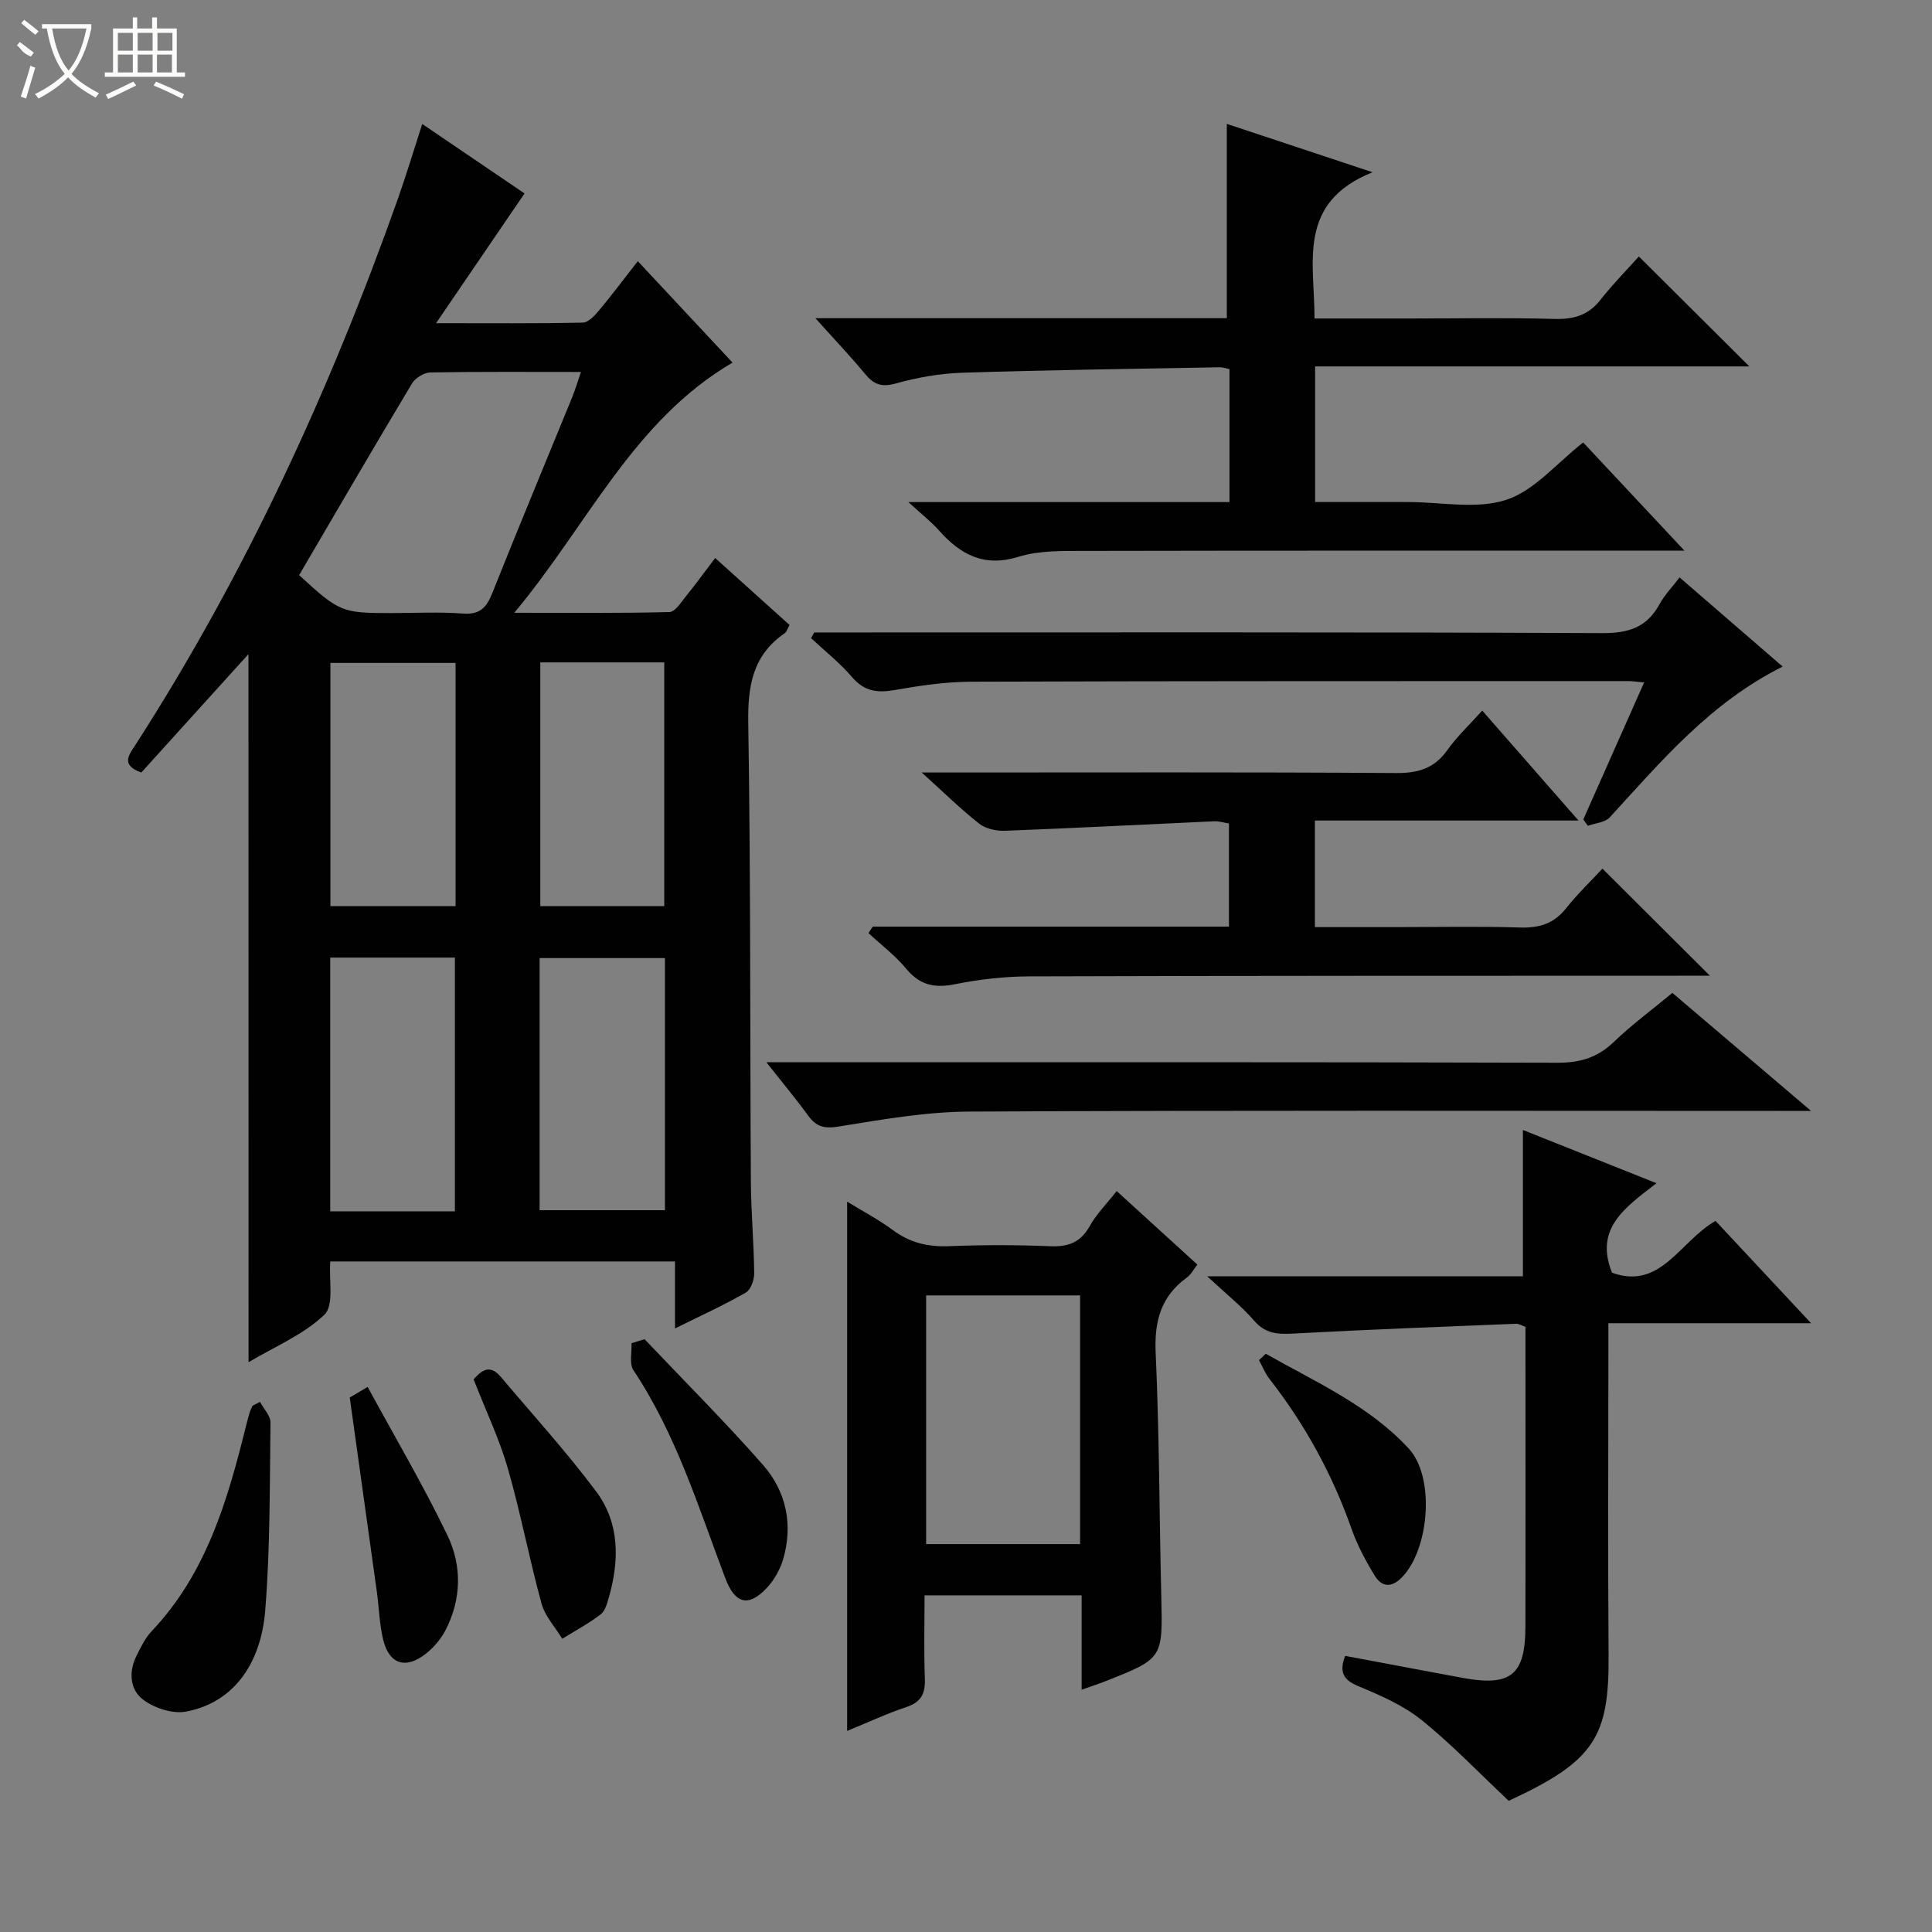 <svg enable-background="new 0 0 400 400" viewBox="0 0 400 400" xmlns="http://www.w3.org/2000/svg"><rect x="0" y="0" width="400" height="400" fill="#808080" stroke="none"/><g fill="#010102"><path d="m51.44 135.43c-7.41 8.19-14.85 16.41-22.19 24.52-4.37-1.58-2.51-3.72-1.19-5.76 22.78-35.4 40.24-73.36 54.29-112.95 1.77-5 3.29-10.09 5.07-15.57 7.33 4.98 14.45 9.82 21.18 14.38-5.91 8.67-11.74 17.21-18.32 26.86 11.21 0 20.81.09 30.39-.12 1.15-.02 2.46-1.46 3.36-2.53 2.64-3.16 5.12-6.47 8.02-10.19 6.73 7.2 13.15 14.07 19.61 21-20.62 12.11-29.91 33.5-45.18 51.8 11.73 0 21.93.11 32.12-.15 1.17-.03 2.4-2.01 3.4-3.25 1.98-2.43 3.82-4.98 6.07-7.94 5.24 4.72 10.25 9.23 15.4 13.87-.4.69-.58 1.41-1.04 1.73-6.62 4.56-7.63 10.92-7.51 18.58.51 31.64.35 63.3.54 94.95.04 6.31.62 12.62.69 18.94.02 1.37-.7 3.43-1.74 4.02-4.44 2.55-9.13 4.68-14.66 7.42 0-5.06 0-9.38 0-13.87-24.22 0-47.66 0-71.37 0-.31 3.85.82 9.06-1.2 11.01-4.29 4.13-10.21 6.57-15.72 9.85-.02-49.15-.02-97.82-.02-146.6zm10.49-16.36c8.3 7.64 8.86 7.86 18.93 7.86 4.99 0 10.01-.28 14.97.1 3.53.27 4.9-1.24 6.09-4.23 5.4-13.56 11.02-27.03 16.54-40.54.64-1.57 1.12-3.21 1.82-5.25-10.91 0-21.06-.08-31.19.1-1.31.02-3.11 1.15-3.8 2.3-7.85 13.09-15.53 26.29-23.36 39.66zm32.25 131.72c0-17.78 0-35.15 0-52.53-8.85 0-17.29 0-25.81 0v52.53zm17.54-.23h25.95c0-17.61 0-34.84 0-52.2-8.8 0-17.32 0-25.95 0zm-43.31-113.31v50.36h25.91c0-16.92 0-33.51 0-50.36-8.71 0-17.15 0-25.91 0zm43.45-.11v50.46h25.67c0-17.03 0-33.72 0-50.46-8.72 0-17.02 0-25.67 0z"/><path d="m168.82 65.88h85.18c0-13.59 0-26.63 0-40.23 9.19 3.05 18.81 6.24 30.17 10.01-15.7 6.31-12.01 18.57-12.01 30.28h20.13c9.83 0 19.66-.18 29.48.09 3.96.11 7.02-.7 9.55-3.91 2.56-3.26 5.49-6.23 7.99-9.02 7.99 7.95 15.25 15.18 22.87 22.76-29.96 0-59.79 0-89.9 0v28.08h11.24 8c6.83 0 14.17 1.56 20.34-.46 5.81-1.89 10.39-7.55 15.92-11.87 6.48 6.92 13.3 14.2 20.97 22.4-3.05 0-4.81 0-6.57 0-39.15 0-78.3-.03-117.45.05-4.64.01-9.52-.12-13.85 1.21-7.2 2.23-12.05-.47-16.53-5.5-1.61-1.81-3.57-3.33-6.28-5.82h66.48c0-9.48 0-18.39 0-27.53-.73-.15-1.35-.39-1.96-.38-17.8.33-35.6.56-53.39 1.13-4.6.15-9.28.98-13.72 2.22-2.93.82-4.56.23-6.36-1.95-2.96-3.59-6.17-6.96-10.3-11.56z"/><path d="m355.18 252.77c6.41 6.87 12.71 13.61 19.79 21.19-14.6 0-27.99 0-41.97 0v5.75c0 21-.12 42 .04 63 .13 16.95-2.95 21.93-20.68 30.13-6.14-5.77-11.75-11.67-18.03-16.72-3.81-3.06-8.54-5.12-13.11-7.02-3.18-1.32-3.97-2.97-2.72-6.27 8.13 1.52 16.23 3.07 24.33 4.56 9.95 1.83 12.97-.59 12.99-10.56.05-20.65.01-41.31.01-62.12-.77-.26-1.37-.67-1.95-.64-15.43.63-30.87 1.2-46.29 2.04-3.18.17-5.64-.03-7.91-2.65-2.6-3-5.76-5.51-9.75-9.22h65.37c0-10.25 0-19.95 0-30.29 8.91 3.55 17.84 7.11 27.66 11.02-6.48 5.01-12.9 9.34-9.21 18.53 10.11 3.65 13.99-6.46 21.43-10.73z"/><path d="m231.2 246.6c5.68 5.18 11.05 10.08 16.7 15.22-.8 1.02-1.33 2.08-2.18 2.69-5.37 3.9-6.75 9.02-6.45 15.57.76 16.78.75 33.6 1.16 50.4.31 12.88.38 12.88-11.59 17.61-1.51.59-3.05 1.09-4.9 1.75 0-3.55 0-6.7 0-9.86 0-3.13 0-6.26 0-9.68-10.84 0-21.26 0-32.52 0 0 5.68-.16 11.43.06 17.17.12 3.08-.68 4.91-3.8 5.95-4.06 1.34-7.95 3.18-12.29 4.95 0-36.62 0-72.75 0-109.58 3.19 1.96 6.49 3.68 9.44 5.87 3.53 2.63 7.26 3.52 11.61 3.35 6.98-.28 14-.28 20.98.01 3.72.15 6.26-.75 8.17-4.13 1.43-2.56 3.58-4.7 5.61-7.29zm-7.58 73.09c0-17.5 0-34.4 0-51.49-10.74 0-21.16 0-31.87 0v51.49z"/><path d="m180.69 191.85h73.75c0-7.15 0-14.07 0-21.35-.9-.14-1.99-.51-3.06-.46-14.42.65-28.84 1.41-43.26 1.96-1.8.07-4.02-.39-5.38-1.46-3.78-2.96-7.21-6.36-11.91-10.6h6.29c30.65 0 61.29-.1 91.94.11 4.58.03 7.92-.97 10.61-4.77 1.99-2.8 4.55-5.2 7.21-8.16 6.58 7.52 12.89 14.72 19.93 22.76-18.74 0-36.54 0-54.57 0v22.07h16.39c8.66 0 17.33-.19 25.98.08 3.96.13 7.02-.72 9.57-3.91 2.48-3.11 5.38-5.89 7.59-8.28 7.77 7.75 15.07 15.03 22.24 22.17-1.01 0-2.78 0-4.55 0-45.47.02-90.94-.01-136.4.14-5.12.02-10.31.61-15.33 1.62-4.21.85-7.27.22-10.09-3.18-2.27-2.75-5.2-4.96-7.83-7.4.29-.46.59-.9.88-1.34z"/><path d="m347.74 119.55c7.03 6.08 13.9 12.02 21.34 18.46-15 7.49-25.16 19.61-35.8 31.22-.98 1.07-3 1.18-4.54 1.74-.31-.44-.62-.88-.93-1.32 4.13-9.3 8.26-18.6 12.59-28.36-1.51-.13-2.44-.28-3.36-.28-45.32.01-90.63-.02-135.95.13-5.28.02-10.61.8-15.83 1.72-3.58.63-6.3.31-8.83-2.65s-5.65-5.42-8.51-8.09c.22-.39.44-.78.66-1.18h5.27c52.65 0 105.29-.09 157.94.14 5.42.02 9.19-1.21 11.8-5.99 1.01-1.88 2.56-3.46 4.15-5.54z"/><path d="m346.25 205.57c9.5 8.09 18.55 15.79 28.71 24.43-3.22 0-4.98 0-6.74 0-55.82 0-111.65-.14-167.47.14-9.06.04-18.15 1.65-27.14 3.1-2.93.47-4.58.06-6.24-2.21-2.55-3.48-5.31-6.81-8.7-11.1h5.84c52.66 0 105.32-.06 157.97.1 4.65.01 8.26-1.06 11.62-4.29 3.69-3.55 7.86-6.62 12.15-10.17z"/><path d="m53.83 290.24c.76 1.43 2.19 2.87 2.17 4.3-.16 12.94-.06 25.91-1.08 38.79-.93 11.77-7.12 19.34-16.43 21.04-2.78.51-6.57-.73-8.89-2.5-2.7-2.05-3-5.76-1.33-9.07.89-1.77 1.78-3.66 3.12-5.07 11.33-11.95 15.72-27.06 19.53-42.45.24-.97.5-1.93.79-2.88.14-.46.37-.89.56-1.34.51-.28 1.03-.55 1.56-.82z"/><path d="m98.05 285.57c1.49-1.58 3.21-3.39 5.65-.49 6.63 7.86 13.57 15.48 19.72 23.7 4.89 6.54 4.84 14.28 2.63 21.96-.36 1.25-.77 2.81-1.7 3.51-2.49 1.89-5.27 3.39-7.94 5.04-1.47-2.42-3.57-4.66-4.29-7.28-2.54-9.26-4.32-18.74-6.97-27.97-1.73-6.02-4.47-11.76-7.1-18.47z"/><path d="m133.45 277.26c8.19 8.64 16.63 17.06 24.49 26 4.84 5.51 6.31 12.39 4.19 19.6-.63 2.12-1.85 4.28-3.36 5.89-3.85 4.1-6.61 3.27-8.6-1.99-5.56-14.69-10.17-29.79-19.02-43.06-.9-1.36-.31-3.71-.41-5.6.9-.28 1.81-.56 2.71-.84z"/><path d="m72.41 289.34c.18-.11 1.43-.84 3.71-2.19 5.65 10.4 11.51 20.34 16.51 30.71 3.03 6.29 2.94 13.24-.4 19.67-.96 1.85-2.46 3.6-4.11 4.89-4.19 3.27-7.6 2.11-8.81-3.04-.76-3.2-.84-6.56-1.29-9.84-1.82-13.06-3.65-26.1-5.61-40.2z"/><path d="m262.06 280.28c10.31 5.84 21.35 10.7 29.58 19.6 5.49 5.94 4.31 20.64-1.27 26.57-2.13 2.26-4.2 2.27-5.73-.2-1.9-3.09-3.64-6.37-4.84-9.78-3.97-11.26-9.61-21.54-16.94-30.94-.91-1.17-1.48-2.61-2.2-3.93.46-.43.93-.88 1.4-1.32z"/></g><path d="m6.4 11.7c-2-.8-1.9-1.6-2.9-2.3l.6-.7c.9.7 1.9 1.4 2.9 2.2zm-2.1 8.3c.7-2.1 1.4-4.2 2-6.4.2.1.6.3 1 .4-.7 2.3-1.3 4.4-1.9 6.4zm3-12.8c-1.1-.9-2.1-1.7-2.9-2.4l.6-.7c1 .8 2 1.5 3 2.4zm1.4-1.3v-.9h10.2v.9c-.9 4.2-2.3 7.3-4.1 9.4 1.3 1.4 3.2 2.7 5.7 4-.2.2-.4.5-.7.9-2.5-1.4-4.4-2.7-5.7-4.2-1.4 1.5-3.5 3-6.1 4.4 0 0 0 0-.1-.1-.3-.4-.5-.7-.7-.8 2.7-1.3 4.7-2.8 6.2-4.2-1.8-2.2-3-5.3-3.7-9.4zm9.2 0h-7.1c.6 3.8 1.7 6.7 3.4 8.7 1.7-2 2.9-4.8 3.7-8.7z" fill="#fbfcfa"/><path d="m31.6 3.6h.9v2.3h4.1v9.1h1.7v.9h-16.6v-.9h1.7v-9.1h4.1v-2.3h.9v2.3h3.1v-2.3zm-4 13.3.6.8c-1.9.9-3.8 1.9-5.8 2.8-.2-.3-.3-.6-.5-.9 2-.9 3.9-1.8 5.7-2.7zm-3.2-10.1v3.7h3.1v-3.7zm0 4.5v3.7h3.1v-3.7zm4.1-4.5v3.7h3.1v-3.7zm0 4.5v3.7h3.1v-3.7zm9.1 9.1c-2.1-1.1-4.1-2-5.8-2.7l.5-.8c2.2.9 4.1 1.8 5.8 2.6l-.4.9zm-1.9-13.6h-3.1v3.7h3.1zm-3.2 4.5v3.7h3.1v-3.7z" fill="#fbfcfa"/></svg>
